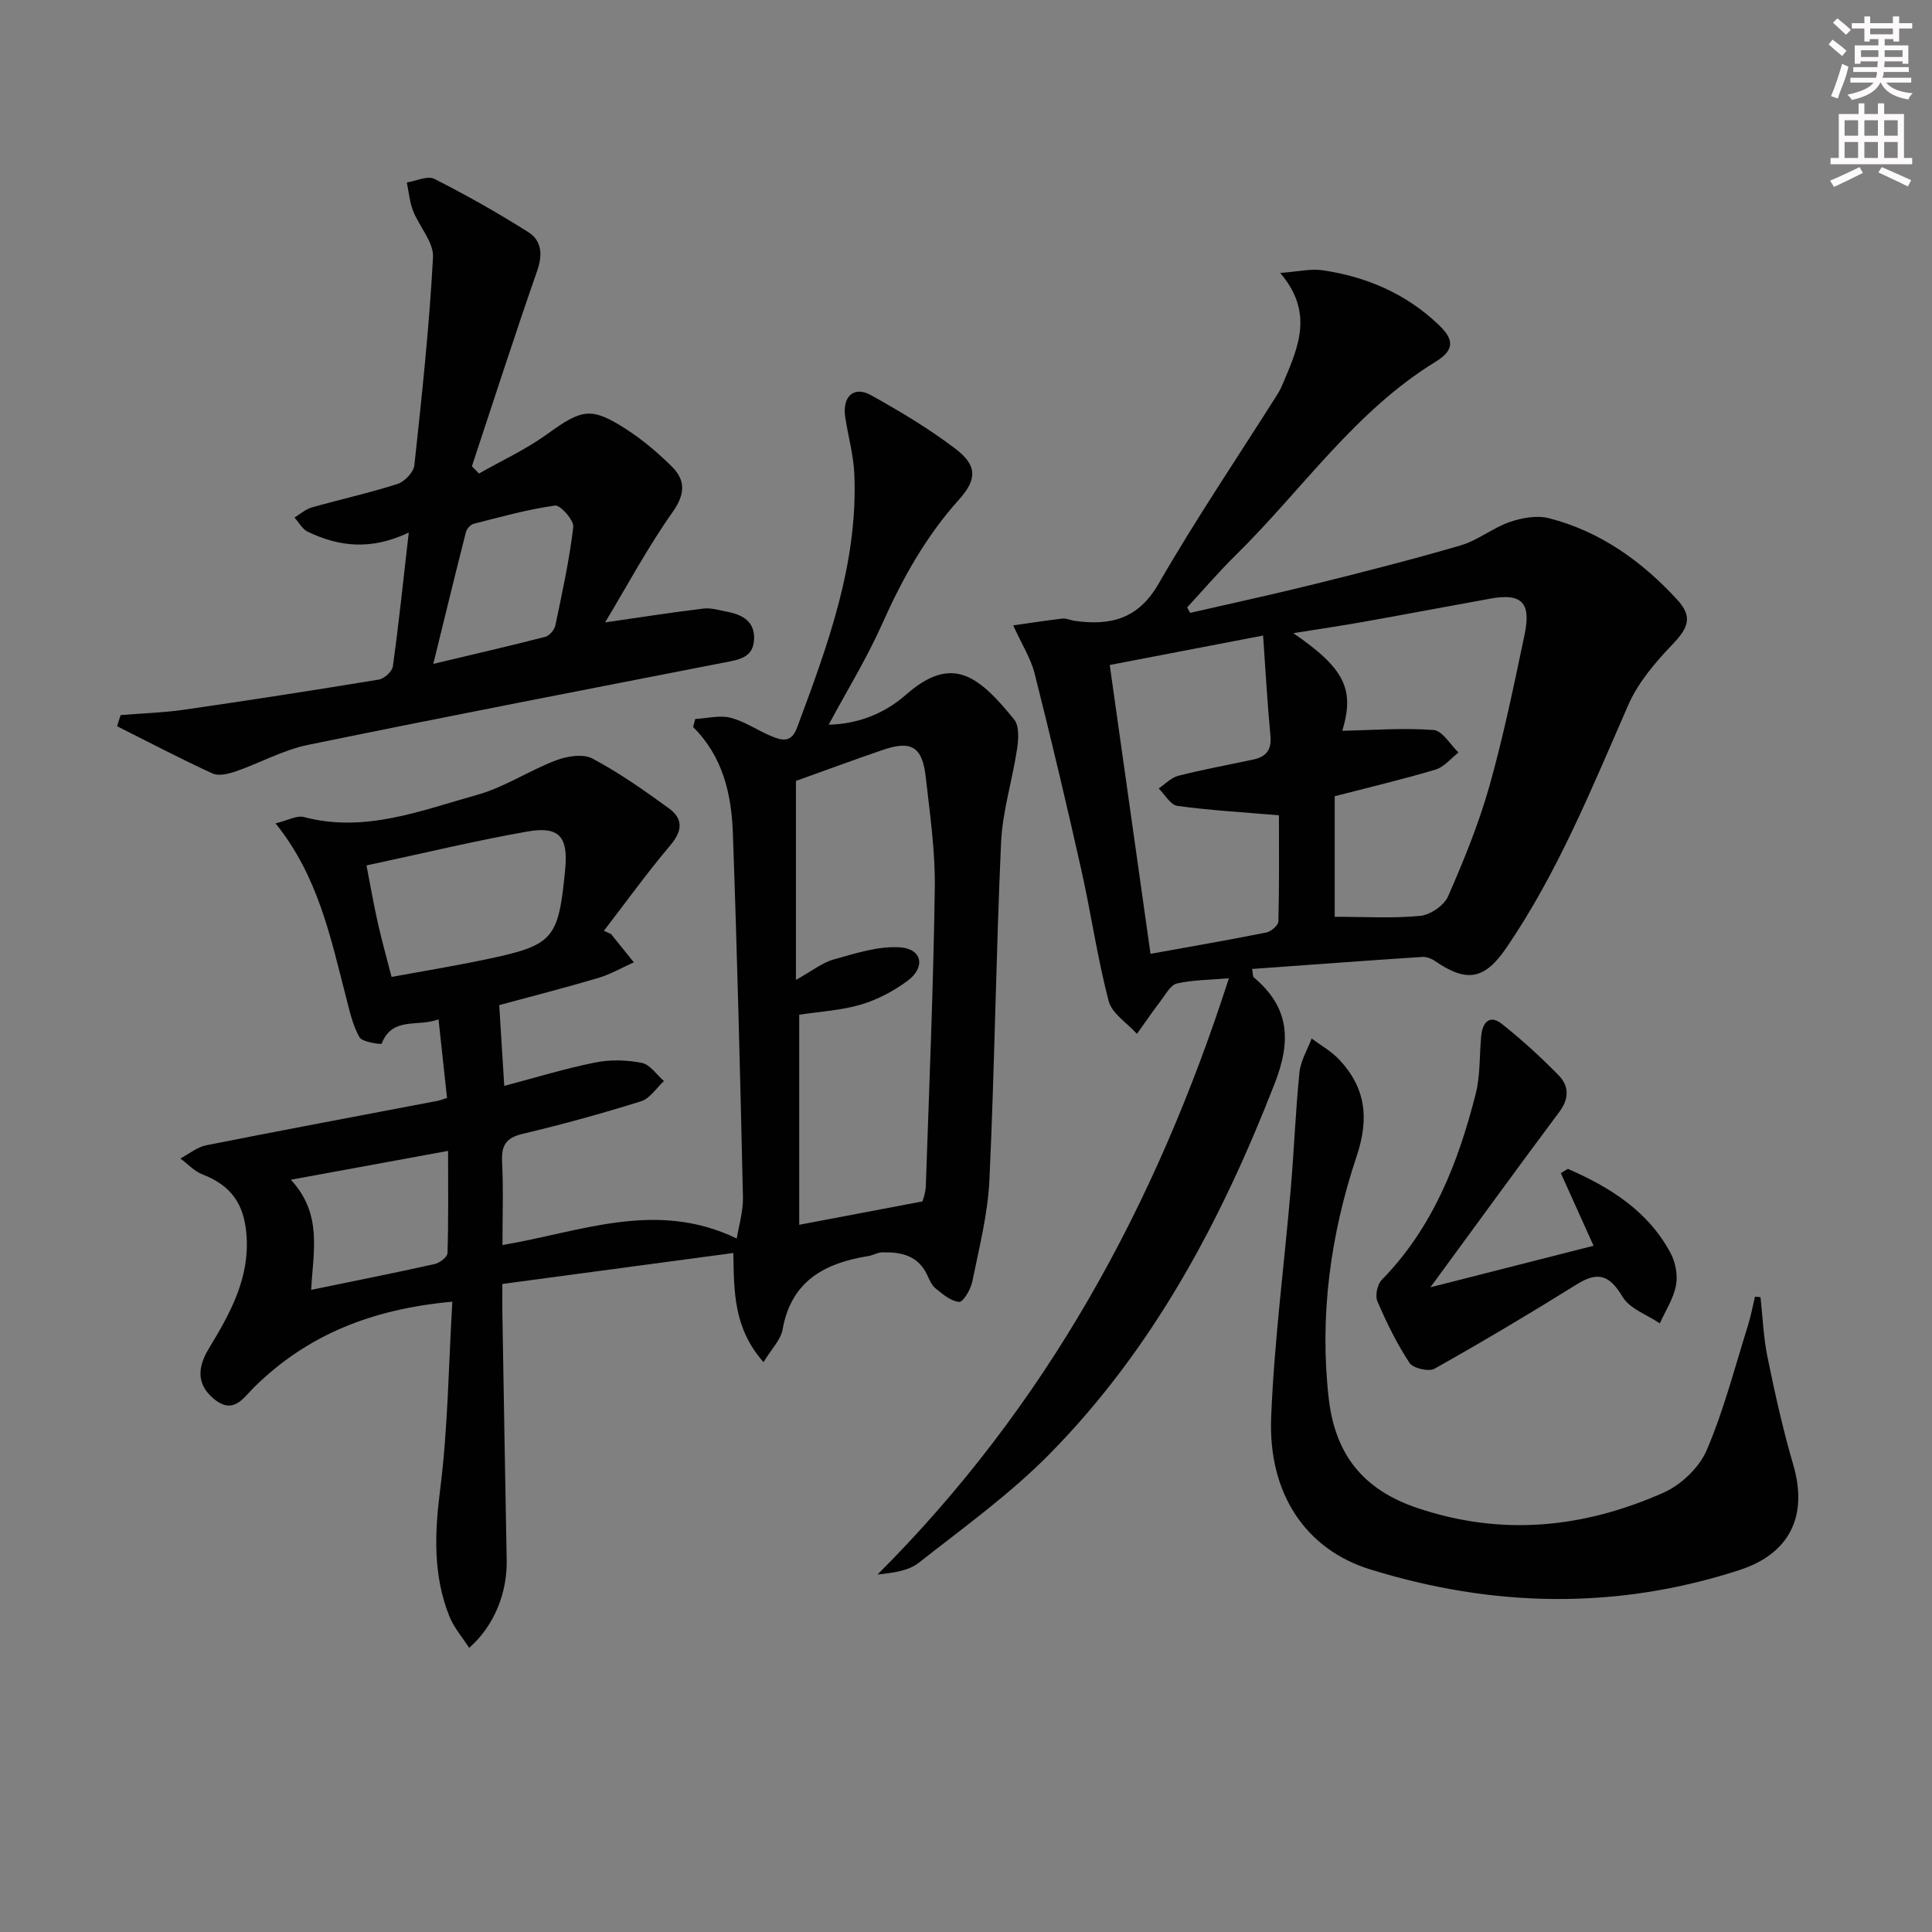 <svg enable-background="new 0 0 400 400" viewBox="0 0 400 400" xmlns="http://www.w3.org/2000/svg"><rect x="0" y="0" width="400" height="400" fill="#808080" stroke="none"/><g fill="#010102"><path d="m97.13 341.17c-1.42-2.22-3.15-4.19-4.07-6.48-3.44-8.56-3.08-17.29-1.92-26.4 1.6-12.61 1.72-25.4 2.51-38.79-16.56 1.51-29.93 6.8-40.93 17.61-2.42 2.38-4.41 5.94-8.56 2.41-3.74-3.18-3.03-6.82-.93-10.3 4.43-7.33 8.54-14.63 7.79-23.7-.52-6.33-3.22-10.11-9.12-12.38-1.69-.65-3.04-2.17-4.55-3.29 1.77-.93 3.45-2.35 5.34-2.73 15.95-3.17 31.93-6.15 47.9-9.2.62-.12 1.22-.38 1.96-.61-.58-5.39-1.15-10.61-1.76-16.27-4.29 1.65-9.57-.66-11.78 5.05-.07.17-4-.3-4.59-1.35-1.43-2.52-2.06-5.53-2.8-8.39-3.2-12.35-5.76-24.94-14.57-35.88 2.53-.61 4.4-1.7 5.87-1.31 12.63 3.34 24.24-1.35 35.92-4.61 5.65-1.58 10.74-5.03 16.28-7.13 2.29-.87 5.6-1.4 7.54-.37 5.54 2.94 10.73 6.6 15.82 10.3 2.9 2.1 2.9 4.59.36 7.59-4.84 5.72-9.23 11.82-13.81 17.77.49.22.98.44 1.47.66 1.58 1.96 3.16 3.92 4.73 5.87-2.44 1.09-4.8 2.47-7.34 3.23-6.82 2.02-13.72 3.78-20.53 5.63.34 5.53.67 10.76 1.04 16.72 6.4-1.69 12.55-3.58 18.82-4.84 3.11-.63 6.54-.54 9.66.08 1.71.34 3.07 2.45 4.58 3.76-1.57 1.44-2.9 3.62-4.74 4.19-8.06 2.52-16.22 4.78-24.44 6.72-3.48.82-4.5 2.36-4.33 5.8.29 5.63.08 11.3.08 17.24 16.08-2.67 31.73-9.45 48.51-1.35.42-2.66 1.35-5.64 1.28-8.61-.57-25.12-1.19-50.25-2.09-75.36-.29-8.03-2.06-15.81-8.23-21.93.15-.55.3-1.1.44-1.66 2.46-.13 5.07-.84 7.34-.25 3 .78 5.68 2.69 8.6 3.88 2.06.84 3.97 1.29 5.12-1.78 6.33-17 12.66-33.99 11.88-52.55-.17-3.94-1.28-7.83-1.88-11.75-.66-4.29 1.74-6.58 5.31-4.6 6.05 3.36 12.05 6.95 17.54 11.13 4.5 3.43 4.44 6.33.72 10.47-6.87 7.63-11.75 16.39-15.91 25.73-3.16 7.1-7.26 13.77-11.09 20.9 6.17-.15 11.6-2.34 15.98-6.19 9.44-8.29 14.91-4.18 22.43 5.13 1.08 1.34.89 4.11.59 6.11-.97 6.48-3.02 12.87-3.31 19.36-1.05 23.27-1.33 46.58-2.41 69.85-.33 7.06-2.14 14.08-3.55 21.06-.32 1.6-1.89 4.25-2.71 4.18-1.71-.13-3.43-1.6-4.91-2.81-.85-.69-1.3-1.91-1.81-2.96-1.93-3.91-5.43-4.58-9.25-4.48-.96.03-1.9.61-2.87.77-9 1.45-15.93 5.13-17.72 15.18-.39 2.17-2.31 4.06-3.95 6.78-6.23-7.04-6.11-14.66-6.25-22.6-15.88 2.13-31.55 4.23-47.82 6.41 0 2.44-.03 4.21 0 5.99.29 16.98.57 33.95.89 50.93.19 6.93-2.54 13.86-7.77 18.42zm68.34-131.08v43.49c8.44-1.6 16.68-3.16 25.52-4.84.07-.29.64-1.73.69-3.18.7-20.59 1.57-41.17 1.86-61.76.11-7.6-1.01-15.23-1.86-22.81-.71-6.42-2.97-7.77-8.96-5.71-6.24 2.14-12.43 4.43-17.93 6.4v41.2c3.29-1.83 5.43-3.57 7.87-4.25 4.49-1.25 9.22-2.81 13.73-2.49 4.54.32 5.26 4.15 1.54 6.9-2.87 2.13-6.22 3.92-9.63 4.93-4.08 1.22-8.45 1.45-12.83 2.12zm-89.59-30.91c.86 4.42 1.5 8.15 2.33 11.84.86 3.81 1.92 7.58 2.86 11.24 6.69-1.23 13.2-2.29 19.64-3.65 13.93-2.94 14.9-4.12 16.3-18.55.66-6.83-1.19-9.08-7.9-7.89-10.88 1.93-21.65 4.53-33.23 7.01zm-11.46 87.87c9.12-1.88 17.37-3.51 25.57-5.34 1.04-.23 2.64-1.46 2.66-2.26.21-6.72.12-13.45.12-21.17-11.16 2.05-21.42 3.93-32.55 5.97 6.58 7.12 4.63 14.74 4.2 22.8z"/><path d="m209.77 129.48c3.59-.51 6.9-1.03 10.22-1.41.78-.09 1.61.34 2.43.46 7.38 1.04 13.19-.26 17.45-7.67 7.7-13.37 16.37-26.18 24.62-39.24.53-.84.94-1.76 1.32-2.67 3-7.14 6.22-14.28-.76-22.44 3.71-.27 6.3-.91 8.75-.56 9.07 1.33 17.25 4.82 23.98 11.22 2.81 2.68 3.91 5-.54 7.72-16.73 10.23-27.67 26.55-41.35 40-3.52 3.46-6.75 7.24-10.11 10.87.21.38.42.75.63 1.13 8.57-1.97 17.18-3.83 25.72-5.95 10.14-2.52 20.28-5.09 30.3-8.03 3.54-1.04 6.62-3.61 10.13-4.83 2.53-.87 5.63-1.43 8.13-.79 10.6 2.72 19.23 8.89 26.55 16.86 3.25 3.54 2.34 5.8-.94 9.23-3.57 3.73-7.14 7.91-9.18 12.57-7.53 17.2-14.56 34.62-25.21 50.24-4.55 6.67-8.23 7.28-14.76 2.81-.75-.52-1.8-.93-2.68-.88-11.72.77-23.43 1.64-35.23 2.49.2 1.13.14 1.58.33 1.73 7.36 6.2 7.85 12.99 4.33 22.02-11.04 28.34-25.06 54.78-46.51 76.59-8.23 8.37-17.92 15.33-27.19 22.62-2.16 1.69-5.35 2.07-8.52 2.42 34.87-34.82 57.62-76.42 72.75-123.45-4.05.35-7.49.33-10.76 1.08-1.31.3-2.32 2.23-3.32 3.54-1.72 2.25-3.31 4.59-4.96 6.89-2.02-2.25-5.18-4.21-5.86-6.81-2.34-8.95-3.64-18.17-5.67-27.21-3.04-13.57-6.25-27.1-9.65-40.58-.79-3.14-2.64-6.02-4.44-9.97zm68.14 21.82c6.34-.13 12.66-.63 18.9-.16 1.83.14 3.45 3.03 5.16 4.66-1.58 1.22-2.99 3.01-4.77 3.54-6.94 2.07-13.99 3.73-20.86 5.51v24.96c6.15 0 11.97.36 17.71-.19 2.08-.2 4.93-2.15 5.76-4.04 3.25-7.43 6.35-15.02 8.55-22.81 2.92-10.34 5.09-20.91 7.3-31.44 1.38-6.59-.65-8.55-7.04-7.4-8.81 1.59-17.6 3.26-26.41 4.83-4.54.81-9.1 1.47-14.45 2.33 10.8 7.38 12.69 11.74 10.15 20.21zm-16.4-19.72c-10.79 2.07-21.41 4.11-31.75 6.1 2.79 19.79 5.57 39.42 8.44 59.8 8.43-1.52 16.24-2.87 24-4.42.98-.2 2.46-1.5 2.48-2.31.19-7.57.11-15.15.11-21.95-7.58-.65-14.35-1.03-21.03-1.95-1.43-.2-2.59-2.35-3.87-3.61 1.35-.9 2.59-2.25 4.08-2.63 5.13-1.3 10.35-2.25 15.53-3.36 2.65-.57 3.81-2.02 3.53-4.93-.66-6.91-1.03-13.85-1.52-20.74z"/><path d="m24.97 148.05c4.38-.36 8.8-.49 13.15-1.11 13.46-1.95 26.9-4.03 40.32-6.24 1.12-.19 2.75-1.68 2.9-2.74 1.22-8.81 2.14-17.67 3.29-27.7-7.95 3.77-14.54 2.88-20.91-.17-1.13-.54-1.85-1.94-2.76-2.94 1.19-.71 2.3-1.72 3.59-2.09 5.9-1.67 11.9-2.99 17.73-4.86 1.48-.47 3.36-2.43 3.51-3.87 1.55-14.33 3.09-28.68 3.86-43.07.17-3.11-2.85-6.34-4.13-9.62-.72-1.84-.88-3.9-1.29-5.86 1.92-.3 4.28-1.46 5.69-.75 6.65 3.37 13.17 7.05 19.47 11.04 2.73 1.73 3.01 4.6 1.84 7.96-4.69 13.44-9.05 27-13.53 40.51l1.47 1.5c4.72-2.69 9.72-4.99 14.1-8.15 7.23-5.22 9.09-5.73 16.44-.99 3.33 2.14 6.41 4.78 9.25 7.55 3.01 2.93 2.97 5.79.27 9.61-5.1 7.21-9.29 15.06-13.95 22.8 7.5-1.08 13.91-2.09 20.36-2.86 1.58-.19 3.27.34 4.89.65 3.2.62 5.8 2.01 5.59 5.81-.21 3.71-3.15 4.12-6.02 4.68-28.81 5.63-57.63 11.18-86.38 17.09-5.12 1.05-9.89 3.74-14.89 5.47-1.51.52-3.54 1.03-4.83.44-6.68-3.06-13.19-6.49-19.76-9.78.24-.77.49-1.54.73-2.31zm64.74-10.6c8.22-1.96 15.72-3.69 23.17-5.6.86-.22 1.9-1.42 2.09-2.32 1.42-6.78 2.91-13.56 3.72-20.42.16-1.39-2.68-4.6-3.78-4.44-5.68.79-11.27 2.36-16.85 3.78-.65.17-1.43 1.05-1.6 1.74-2.23 8.73-4.35 17.5-6.75 27.26z"/><path d="m364.49 268.56c.46 4.16.62 8.38 1.46 12.46 1.53 7.46 3.18 14.93 5.32 22.23 3.11 10.62-.72 18.44-11.18 21.83-25.51 8.27-51.03 7.72-76.46-.17-13.17-4.09-21.08-15.54-20.45-31.43.63-15.9 2.73-31.74 4.08-47.61.68-7.94.97-15.92 1.78-23.85.25-2.4 1.65-4.68 2.52-7.01 1.92 1.44 4.09 2.64 5.7 4.36 5.48 5.83 6.26 12.11 3.62 20.01-5.4 16.16-7.72 32.95-5.79 50.06 1.29 11.42 6.86 18.92 18.4 22.79 17.63 5.91 34.44 4.1 50.89-3.17 3.64-1.61 7.41-5.19 8.96-8.79 3.57-8.31 5.83-17.19 8.56-25.85.61-1.95.97-3.97 1.45-5.96.38.03.76.06 1.14.1z"/><path d="m296.15 266.52c11.08-2.82 22.19-5.65 33.78-8.6-2.35-5.21-4.57-10.12-6.78-15.04.49-.29.98-.58 1.47-.88 8.68 3.8 16.57 8.68 21.25 17.43 1.03 1.92 1.53 4.58 1.13 6.68-.52 2.74-2.18 5.27-3.35 7.88-2.64-1.79-6.22-3.01-7.71-5.49-2.65-4.43-5.01-5.38-9.45-2.61-9.7 6.04-19.53 11.89-29.49 17.49-1.2.67-4.44-.09-5.18-1.21-2.62-3.99-4.76-8.35-6.65-12.75-.5-1.17-.01-3.51.91-4.44 10.57-10.8 15.84-24.28 19.45-38.52.98-3.87.75-8.05 1.15-12.08.27-2.72 1.76-4.36 4.22-2.42 4.15 3.27 8.08 6.88 11.78 10.65 2.16 2.2 2.26 4.79.15 7.61-8.91 11.93-17.65 24-26.68 36.3z"/></g><path d="m378.6 9.2.8-1c.9.7 1.9 1.4 2.9 2.3l-.9 1.1c-1.1-.9-2-1.7-2.8-2.4zm.5 10.7c.9-2.1 1.6-4.3 2.3-6.7.4.2.8.4 1.3.6-.7 3.1-1.5 4.3-2.2 6.6zm.4-15.2.9-.9c1 .8 2 1.6 2.8 2.4l-1 1c-1-.9-1.9-1.8-2.7-2.5zm12.5-1.3h1.2v1.4h2.7v1.1h-2.7v2.7h-1.2v-.5h-1.8v1.3h4.9v3.8h-1.2v-.5h-3.7c0 .4-.1.9-.1 1.2h5.1v1h-5.2c0 .5-.1.9-.3 1.2h6v1h-5.2c1.1 1.3 2.9 2 5.5 2.2-.4.4-.7.8-.9 1.3-2.9-.5-4.8-1.6-5.7-3.5h-.1c-.8 1.7-2.7 2.9-5.9 3.6-.2-.4-.6-.8-.9-1.1 2.8-.6 4.6-1.4 5.4-2.5h-4.8v-1h5.3c.1-.3.2-.7.2-1.2h-4.9v-1h5c0-.4 0-.8.1-1.2h-3.6v.5h-1.2v-3.8h4.9v-1.3h-1.8v.5h-1.1v-2.7h-2.6v-1.1h2.6v-1.4h1.2v1.4h4.7v-1.4zm-6.7 8.4h3.6c0-.4 0-.9 0-1.4h-3.6zm1.9-4.7h4.7v-1.2h-4.7zm6.7 3.3h-3.7v1.4h3.7z" fill="#fcfafa"/><path d="m384.7 21.4h1.3v2.2h2.8v-2.2h1.3v2.2h4.1v9.1h1.7v1.3h-16.9v-1.3h1.7v-9.1h4.1v-2.2zm.3 13.2.7 1.2c-1.8.9-3.8 1.9-6 2.9-.2-.4-.5-.8-.8-1.3 2.4-1 4.4-2 6.1-2.8zm-3.1-6.5h2.8v-3.2h-2.8zm0 4.6h2.8v-3.3h-2.8v3.2zm4.1-4.6h2.8v-3.2h-2.8zm0 4.6h2.8v-3.3h-2.8zm3.6 1.9c2.1.9 4.1 1.8 6.1 2.7l-.7 1.3c-2.2-1.1-4.2-2-6.1-2.9zm3.3-9.7h-2.8v3.2h2.8zm-2.8 7.8h2.8v-3.3h-2.8z" fill="#fcfafa"/></svg>
